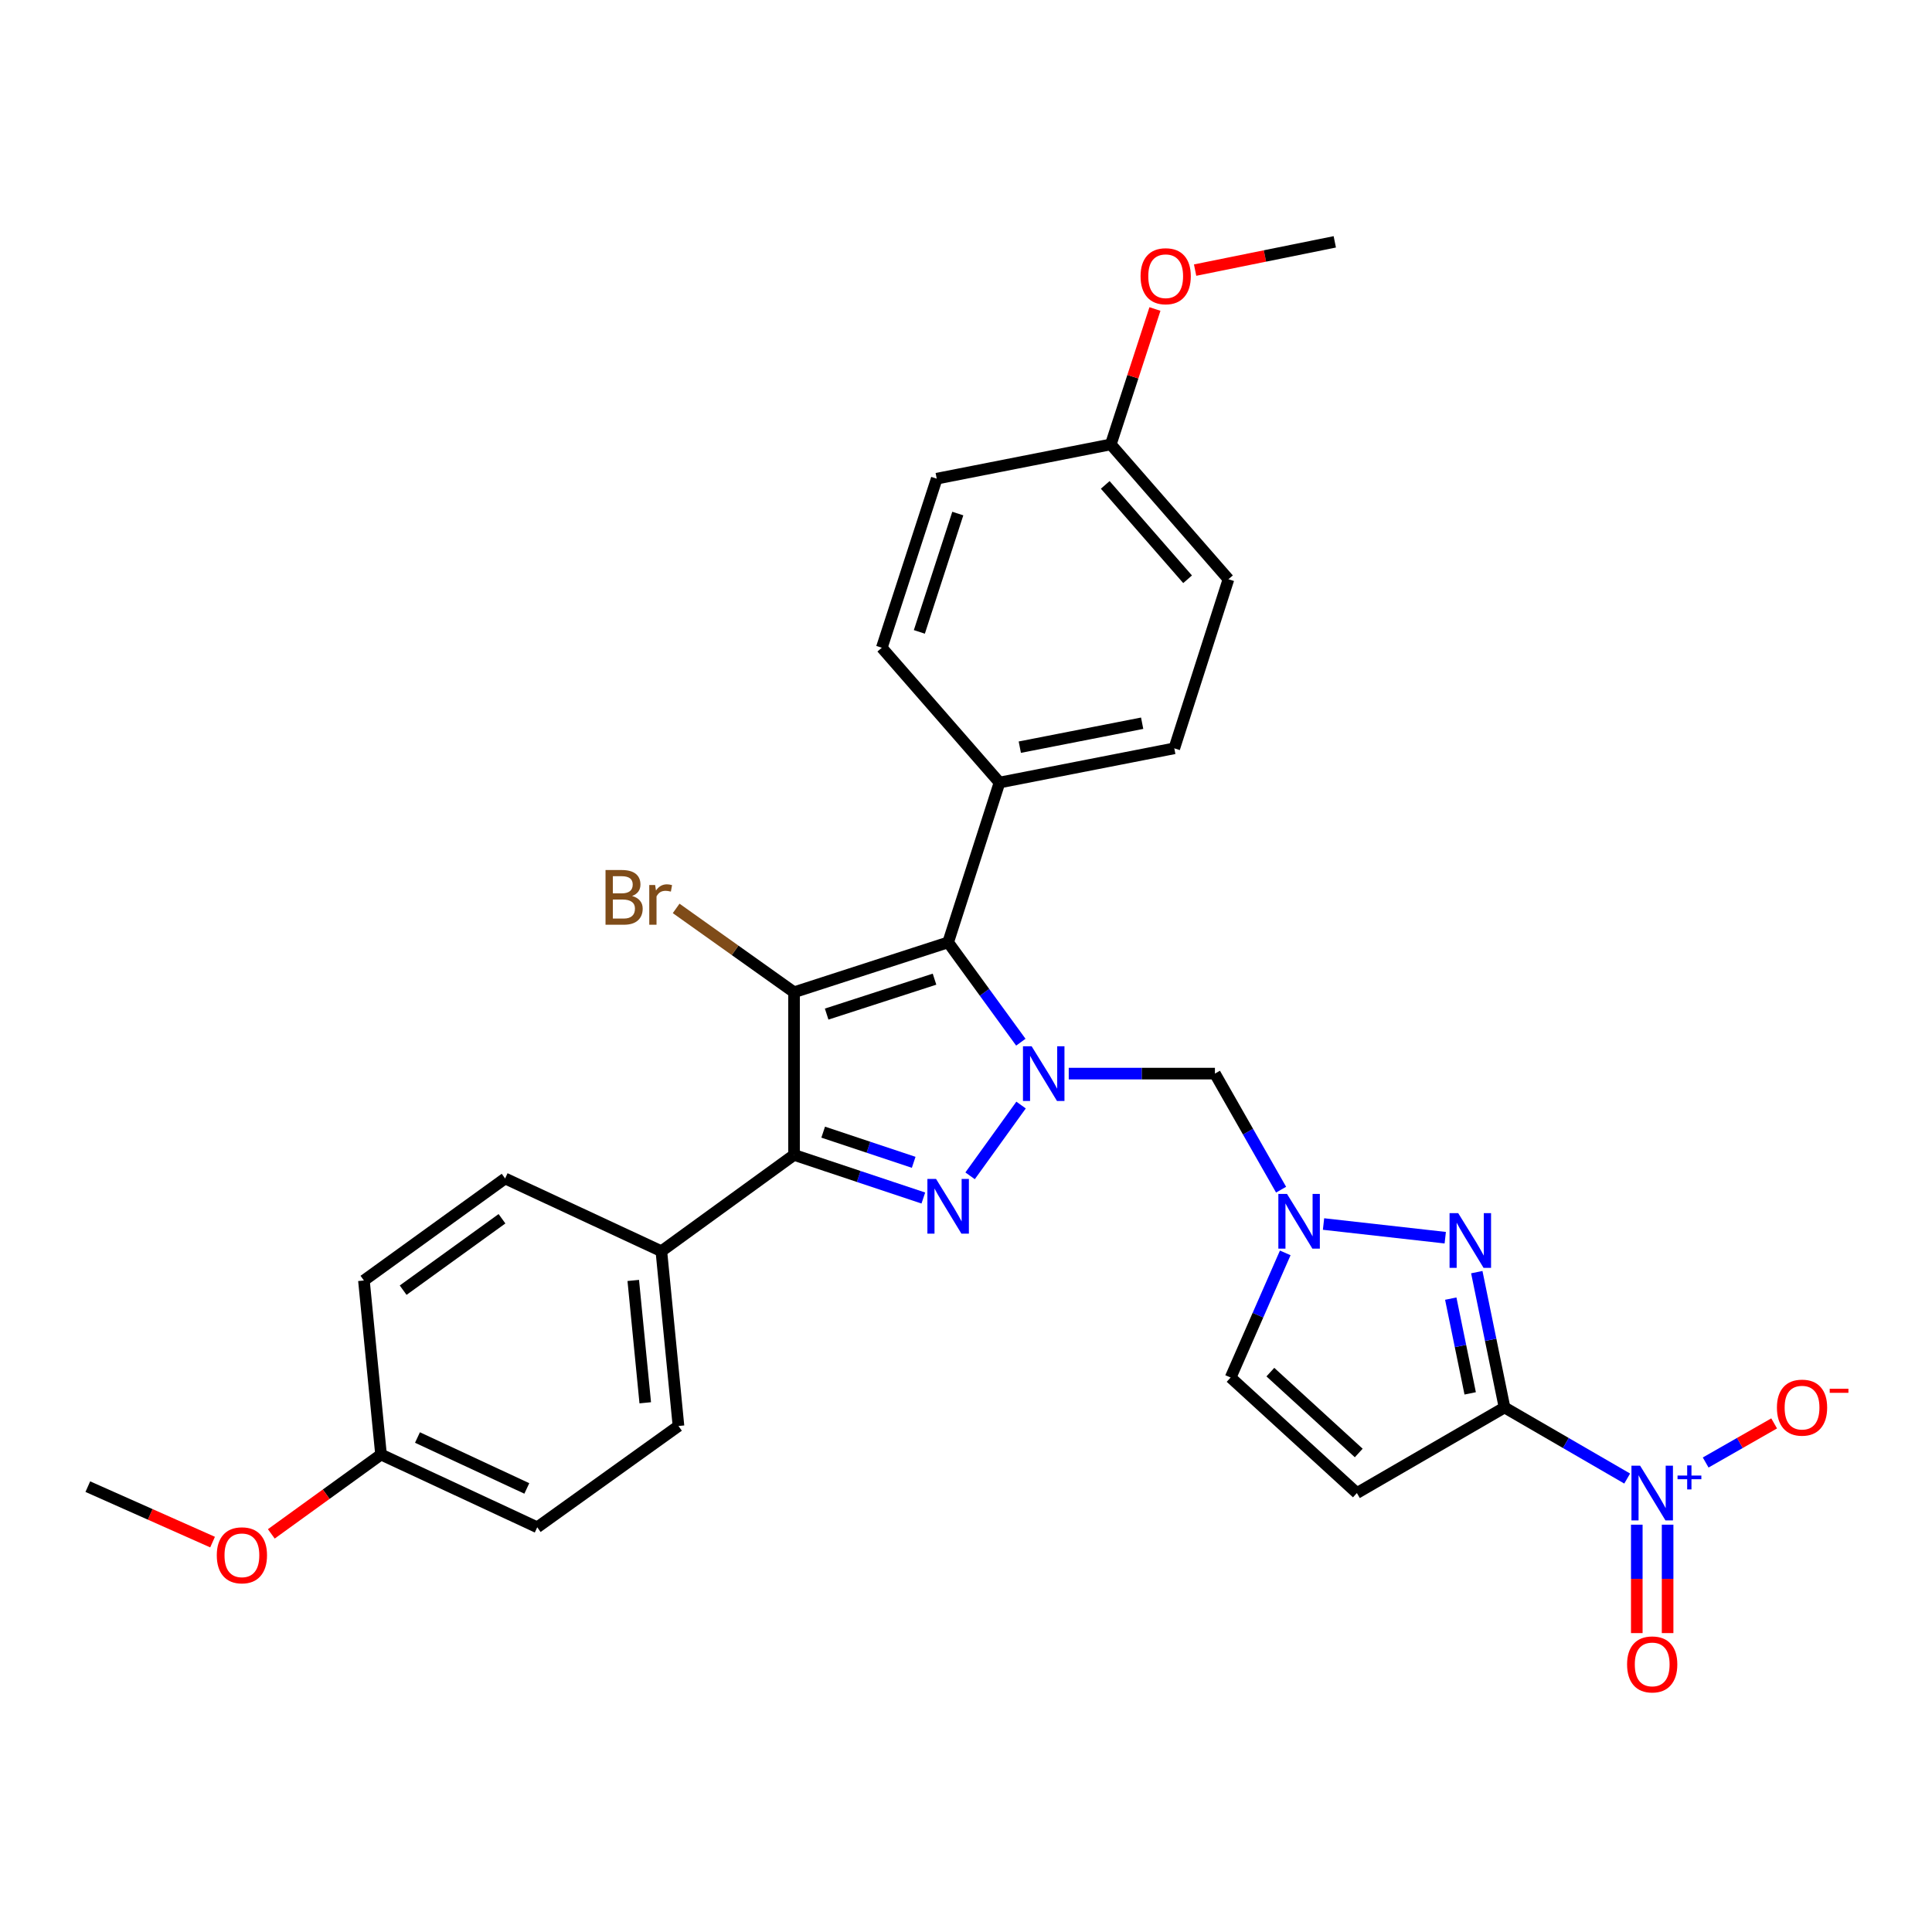 <?xml version='1.0' encoding='iso-8859-1'?>
<svg version='1.1' baseProfile='full'
              xmlns='http://www.w3.org/2000/svg'
                      xmlns:rdkit='http://www.rdkit.org/xml'
                      xmlns:xlink='http://www.w3.org/1999/xlink'
                  xml:space='preserve'
width='1000px' height='1000px' viewBox='0 0 1000 1000'>
<!-- END OF HEADER -->
<rect style='opacity:1.0;fill:#FFFFFF;stroke:none' width='1000' height='1000' x='0' y='0'> </rect>
<path class='bond-1' d='M 528.502,571.974 L 502.121,608.601' style='fill:none;fill-rule:evenodd;stroke:#0000FF;stroke-width:6px;stroke-linecap:butt;stroke-linejoin:miter;stroke-opacity:1' />
<path class='bond-4' d='M 528.384,539.437 L 509.572,513.601' style='fill:none;fill-rule:evenodd;stroke:#0000FF;stroke-width:6px;stroke-linecap:butt;stroke-linejoin:miter;stroke-opacity:1' />
<path class='bond-4' d='M 509.572,513.601 L 490.759,487.765' style='fill:none;fill-rule:evenodd;stroke:#000000;stroke-width:6px;stroke-linecap:butt;stroke-linejoin:miter;stroke-opacity:1' />
<path class='bond-9' d='M 553.18,555.698 L 591.01,555.698' style='fill:none;fill-rule:evenodd;stroke:#0000FF;stroke-width:6px;stroke-linecap:butt;stroke-linejoin:miter;stroke-opacity:1' />
<path class='bond-9' d='M 591.01,555.698 L 628.841,555.698' style='fill:none;fill-rule:evenodd;stroke:#000000;stroke-width:6px;stroke-linecap:butt;stroke-linejoin:miter;stroke-opacity:1' />
<path class='bond-0' d='M 410.996,513.588 L 490.759,487.765' style='fill:none;fill-rule:evenodd;stroke:#000000;stroke-width:6px;stroke-linecap:butt;stroke-linejoin:miter;stroke-opacity:1' />
<path class='bond-0' d='M 427.873,524.89 L 483.707,506.814' style='fill:none;fill-rule:evenodd;stroke:#000000;stroke-width:6px;stroke-linecap:butt;stroke-linejoin:miter;stroke-opacity:1' />
<path class='bond-15' d='M 410.996,513.588 L 380.484,491.888' style='fill:none;fill-rule:evenodd;stroke:#000000;stroke-width:6px;stroke-linecap:butt;stroke-linejoin:miter;stroke-opacity:1' />
<path class='bond-15' d='M 380.484,491.888 L 349.973,470.188' style='fill:none;fill-rule:evenodd;stroke:#7F4C19;stroke-width:6px;stroke-linecap:butt;stroke-linejoin:miter;stroke-opacity:1' />
<path class='bond-30' d='M 410.996,513.588 L 410.996,597.782' style='fill:none;fill-rule:evenodd;stroke:#000000;stroke-width:6px;stroke-linecap:butt;stroke-linejoin:miter;stroke-opacity:1' />
<path class='bond-3' d='M 477.917,620.094 L 444.456,608.938' style='fill:none;fill-rule:evenodd;stroke:#0000FF;stroke-width:6px;stroke-linecap:butt;stroke-linejoin:miter;stroke-opacity:1' />
<path class='bond-3' d='M 444.456,608.938 L 410.996,597.782' style='fill:none;fill-rule:evenodd;stroke:#000000;stroke-width:6px;stroke-linecap:butt;stroke-linejoin:miter;stroke-opacity:1' />
<path class='bond-3' d='M 472.924,601.615 L 449.502,593.806' style='fill:none;fill-rule:evenodd;stroke:#0000FF;stroke-width:6px;stroke-linecap:butt;stroke-linejoin:miter;stroke-opacity:1' />
<path class='bond-3' d='M 449.502,593.806 L 426.079,585.997' style='fill:none;fill-rule:evenodd;stroke:#000000;stroke-width:6px;stroke-linecap:butt;stroke-linejoin:miter;stroke-opacity:1' />
<path class='bond-2' d='M 778.743,728.508 L 771.564,693.482' style='fill:none;fill-rule:evenodd;stroke:#000000;stroke-width:6px;stroke-linecap:butt;stroke-linejoin:miter;stroke-opacity:1' />
<path class='bond-2' d='M 771.564,693.482 L 764.384,658.455' style='fill:none;fill-rule:evenodd;stroke:#0000FF;stroke-width:6px;stroke-linecap:butt;stroke-linejoin:miter;stroke-opacity:1' />
<path class='bond-2' d='M 760.964,721.203 L 755.938,696.685' style='fill:none;fill-rule:evenodd;stroke:#000000;stroke-width:6px;stroke-linecap:butt;stroke-linejoin:miter;stroke-opacity:1' />
<path class='bond-2' d='M 755.938,696.685 L 750.912,672.166' style='fill:none;fill-rule:evenodd;stroke:#0000FF;stroke-width:6px;stroke-linecap:butt;stroke-linejoin:miter;stroke-opacity:1' />
<path class='bond-5' d='M 778.743,728.508 L 810.485,746.902' style='fill:none;fill-rule:evenodd;stroke:#000000;stroke-width:6px;stroke-linecap:butt;stroke-linejoin:miter;stroke-opacity:1' />
<path class='bond-5' d='M 810.485,746.902 L 842.226,765.295' style='fill:none;fill-rule:evenodd;stroke:#0000FF;stroke-width:6px;stroke-linecap:butt;stroke-linejoin:miter;stroke-opacity:1' />
<path class='bond-31' d='M 778.743,728.508 L 702.321,772.799' style='fill:none;fill-rule:evenodd;stroke:#000000;stroke-width:6px;stroke-linecap:butt;stroke-linejoin:miter;stroke-opacity:1' />
<path class='bond-11' d='M 410.996,597.782 L 342.318,647.628' style='fill:none;fill-rule:evenodd;stroke:#000000;stroke-width:6px;stroke-linecap:butt;stroke-linejoin:miter;stroke-opacity:1' />
<path class='bond-12' d='M 490.759,487.765 L 517.344,405.042' style='fill:none;fill-rule:evenodd;stroke:#000000;stroke-width:6px;stroke-linecap:butt;stroke-linejoin:miter;stroke-opacity:1' />
<path class='bond-13' d='M 882.852,756.993 L 900.574,746.872' style='fill:none;fill-rule:evenodd;stroke:#0000FF;stroke-width:6px;stroke-linecap:butt;stroke-linejoin:miter;stroke-opacity:1' />
<path class='bond-13' d='M 900.574,746.872 L 918.296,736.752' style='fill:none;fill-rule:evenodd;stroke:#FF0000;stroke-width:6px;stroke-linecap:butt;stroke-linejoin:miter;stroke-opacity:1' />
<path class='bond-14' d='M 847.199,789.174 L 847.199,817.231' style='fill:none;fill-rule:evenodd;stroke:#0000FF;stroke-width:6px;stroke-linecap:butt;stroke-linejoin:miter;stroke-opacity:1' />
<path class='bond-14' d='M 847.199,817.231 L 847.199,845.289' style='fill:none;fill-rule:evenodd;stroke:#FF0000;stroke-width:6px;stroke-linecap:butt;stroke-linejoin:miter;stroke-opacity:1' />
<path class='bond-14' d='M 863.15,789.174 L 863.15,817.231' style='fill:none;fill-rule:evenodd;stroke:#0000FF;stroke-width:6px;stroke-linecap:butt;stroke-linejoin:miter;stroke-opacity:1' />
<path class='bond-14' d='M 863.15,817.231 L 863.15,845.289' style='fill:none;fill-rule:evenodd;stroke:#FF0000;stroke-width:6px;stroke-linecap:butt;stroke-linejoin:miter;stroke-opacity:1' />
<path class='bond-6' d='M 748.06,640.632 L 685.056,633.551' style='fill:none;fill-rule:evenodd;stroke:#0000FF;stroke-width:6px;stroke-linecap:butt;stroke-linejoin:miter;stroke-opacity:1' />
<path class='bond-7' d='M 663.087,615.77 L 645.964,585.734' style='fill:none;fill-rule:evenodd;stroke:#0000FF;stroke-width:6px;stroke-linecap:butt;stroke-linejoin:miter;stroke-opacity:1' />
<path class='bond-7' d='M 645.964,585.734 L 628.841,555.698' style='fill:none;fill-rule:evenodd;stroke:#000000;stroke-width:6px;stroke-linecap:butt;stroke-linejoin:miter;stroke-opacity:1' />
<path class='bond-10' d='M 665.24,648.497 L 651.103,680.753' style='fill:none;fill-rule:evenodd;stroke:#0000FF;stroke-width:6px;stroke-linecap:butt;stroke-linejoin:miter;stroke-opacity:1' />
<path class='bond-10' d='M 651.103,680.753 L 636.967,713.009' style='fill:none;fill-rule:evenodd;stroke:#000000;stroke-width:6px;stroke-linecap:butt;stroke-linejoin:miter;stroke-opacity:1' />
<path class='bond-8' d='M 702.321,772.799 L 636.967,713.009' style='fill:none;fill-rule:evenodd;stroke:#000000;stroke-width:6px;stroke-linecap:butt;stroke-linejoin:miter;stroke-opacity:1' />
<path class='bond-8' d='M 703.285,752.061 L 657.537,710.209' style='fill:none;fill-rule:evenodd;stroke:#000000;stroke-width:6px;stroke-linecap:butt;stroke-linejoin:miter;stroke-opacity:1' />
<path class='bond-16' d='M 342.318,647.628 L 351.18,738.097' style='fill:none;fill-rule:evenodd;stroke:#000000;stroke-width:6px;stroke-linecap:butt;stroke-linejoin:miter;stroke-opacity:1' />
<path class='bond-16' d='M 327.773,662.754 L 333.976,726.081' style='fill:none;fill-rule:evenodd;stroke:#000000;stroke-width:6px;stroke-linecap:butt;stroke-linejoin:miter;stroke-opacity:1' />
<path class='bond-17' d='M 342.318,647.628 L 261.447,609.975' style='fill:none;fill-rule:evenodd;stroke:#000000;stroke-width:6px;stroke-linecap:butt;stroke-linejoin:miter;stroke-opacity:1' />
<path class='bond-18' d='M 517.344,405.042 L 607.812,387.336' style='fill:none;fill-rule:evenodd;stroke:#000000;stroke-width:6px;stroke-linecap:butt;stroke-linejoin:miter;stroke-opacity:1' />
<path class='bond-18' d='M 527.85,386.732 L 591.178,374.338' style='fill:none;fill-rule:evenodd;stroke:#000000;stroke-width:6px;stroke-linecap:butt;stroke-linejoin:miter;stroke-opacity:1' />
<path class='bond-19' d='M 517.344,405.042 L 456.42,335.266' style='fill:none;fill-rule:evenodd;stroke:#000000;stroke-width:6px;stroke-linecap:butt;stroke-linejoin:miter;stroke-opacity:1' />
<path class='bond-22' d='M 351.18,738.097 L 278.072,790.522' style='fill:none;fill-rule:evenodd;stroke:#000000;stroke-width:6px;stroke-linecap:butt;stroke-linejoin:miter;stroke-opacity:1' />
<path class='bond-25' d='M 261.447,609.975 L 188.366,662.782' style='fill:none;fill-rule:evenodd;stroke:#000000;stroke-width:6px;stroke-linecap:butt;stroke-linejoin:miter;stroke-opacity:1' />
<path class='bond-25' d='M 259.827,630.825 L 208.67,667.79' style='fill:none;fill-rule:evenodd;stroke:#000000;stroke-width:6px;stroke-linecap:butt;stroke-linejoin:miter;stroke-opacity:1' />
<path class='bond-23' d='M 607.812,387.336 L 635.85,299.81' style='fill:none;fill-rule:evenodd;stroke:#000000;stroke-width:6px;stroke-linecap:butt;stroke-linejoin:miter;stroke-opacity:1' />
<path class='bond-24' d='M 456.42,335.266 L 484.848,247.757' style='fill:none;fill-rule:evenodd;stroke:#000000;stroke-width:6px;stroke-linecap:butt;stroke-linejoin:miter;stroke-opacity:1' />
<path class='bond-24' d='M 475.855,327.068 L 495.755,265.812' style='fill:none;fill-rule:evenodd;stroke:#000000;stroke-width:6px;stroke-linecap:butt;stroke-linejoin:miter;stroke-opacity:1' />
<path class='bond-20' d='M 574.953,230.025 L 484.848,247.757' style='fill:none;fill-rule:evenodd;stroke:#000000;stroke-width:6px;stroke-linecap:butt;stroke-linejoin:miter;stroke-opacity:1' />
<path class='bond-26' d='M 574.953,230.025 L 586.375,194.983' style='fill:none;fill-rule:evenodd;stroke:#000000;stroke-width:6px;stroke-linecap:butt;stroke-linejoin:miter;stroke-opacity:1' />
<path class='bond-26' d='M 586.375,194.983 L 597.797,159.94' style='fill:none;fill-rule:evenodd;stroke:#FF0000;stroke-width:6px;stroke-linecap:butt;stroke-linejoin:miter;stroke-opacity:1' />
<path class='bond-32' d='M 574.953,230.025 L 635.85,299.81' style='fill:none;fill-rule:evenodd;stroke:#000000;stroke-width:6px;stroke-linecap:butt;stroke-linejoin:miter;stroke-opacity:1' />
<path class='bond-32' d='M 572.069,250.981 L 614.697,299.83' style='fill:none;fill-rule:evenodd;stroke:#000000;stroke-width:6px;stroke-linecap:butt;stroke-linejoin:miter;stroke-opacity:1' />
<path class='bond-21' d='M 197.218,752.869 L 188.366,662.782' style='fill:none;fill-rule:evenodd;stroke:#000000;stroke-width:6px;stroke-linecap:butt;stroke-linejoin:miter;stroke-opacity:1' />
<path class='bond-27' d='M 197.218,752.869 L 168.824,773.401' style='fill:none;fill-rule:evenodd;stroke:#000000;stroke-width:6px;stroke-linecap:butt;stroke-linejoin:miter;stroke-opacity:1' />
<path class='bond-27' d='M 168.824,773.401 L 140.431,793.933' style='fill:none;fill-rule:evenodd;stroke:#FF0000;stroke-width:6px;stroke-linecap:butt;stroke-linejoin:miter;stroke-opacity:1' />
<path class='bond-33' d='M 197.218,752.869 L 278.072,790.522' style='fill:none;fill-rule:evenodd;stroke:#000000;stroke-width:6px;stroke-linecap:butt;stroke-linejoin:miter;stroke-opacity:1' />
<path class='bond-33' d='M 216.08,744.057 L 272.678,770.414' style='fill:none;fill-rule:evenodd;stroke:#000000;stroke-width:6px;stroke-linecap:butt;stroke-linejoin:miter;stroke-opacity:1' />
<path class='bond-28' d='M 618.587,139.806 L 654.734,132.49' style='fill:none;fill-rule:evenodd;stroke:#FF0000;stroke-width:6px;stroke-linecap:butt;stroke-linejoin:miter;stroke-opacity:1' />
<path class='bond-28' d='M 654.734,132.49 L 690.881,125.175' style='fill:none;fill-rule:evenodd;stroke:#000000;stroke-width:6px;stroke-linecap:butt;stroke-linejoin:miter;stroke-opacity:1' />
<path class='bond-29' d='M 110.027,798.19 L 77.741,783.837' style='fill:none;fill-rule:evenodd;stroke:#FF0000;stroke-width:6px;stroke-linecap:butt;stroke-linejoin:miter;stroke-opacity:1' />
<path class='bond-29' d='M 77.741,783.837 L 45.455,769.484' style='fill:none;fill-rule:evenodd;stroke:#000000;stroke-width:6px;stroke-linecap:butt;stroke-linejoin:miter;stroke-opacity:1' />
<path  class='atom-0' d='M 533.965 541.538
L 543.245 556.538
Q 544.165 558.018, 545.645 560.698
Q 547.125 563.378, 547.205 563.538
L 547.205 541.538
L 550.965 541.538
L 550.965 569.858
L 547.085 569.858
L 537.125 553.458
Q 535.965 551.538, 534.725 549.338
Q 533.525 547.138, 533.165 546.458
L 533.165 569.858
L 529.485 569.858
L 529.485 541.538
L 533.965 541.538
' fill='#0000FF'/>
<path  class='atom-2' d='M 484.499 610.216
L 493.779 625.216
Q 494.699 626.696, 496.179 629.376
Q 497.659 632.056, 497.739 632.216
L 497.739 610.216
L 501.499 610.216
L 501.499 638.536
L 497.619 638.536
L 487.659 622.136
Q 486.499 620.216, 485.259 618.016
Q 484.059 615.816, 483.699 615.136
L 483.699 638.536
L 480.019 638.536
L 480.019 610.216
L 484.499 610.216
' fill='#0000FF'/>
<path  class='atom-6' d='M 848.915 758.639
L 858.195 773.639
Q 859.115 775.119, 860.595 777.799
Q 862.075 780.479, 862.155 780.639
L 862.155 758.639
L 865.915 758.639
L 865.915 786.959
L 862.035 786.959
L 852.075 770.559
Q 850.915 768.639, 849.675 766.439
Q 848.475 764.239, 848.115 763.559
L 848.115 786.959
L 844.435 786.959
L 844.435 758.639
L 848.915 758.639
' fill='#0000FF'/>
<path  class='atom-6' d='M 868.291 763.743
L 873.28 763.743
L 873.28 758.49
L 875.498 758.49
L 875.498 763.743
L 880.62 763.743
L 880.62 765.644
L 875.498 765.644
L 875.498 770.924
L 873.28 770.924
L 873.28 765.644
L 868.291 765.644
L 868.291 763.743
' fill='#0000FF'/>
<path  class='atom-7' d='M 754.769 627.93
L 764.049 642.93
Q 764.969 644.41, 766.449 647.09
Q 767.929 649.77, 768.009 649.93
L 768.009 627.93
L 771.769 627.93
L 771.769 656.25
L 767.889 656.25
L 757.929 639.85
Q 756.769 637.93, 755.529 635.73
Q 754.329 633.53, 753.969 632.85
L 753.969 656.25
L 750.289 656.25
L 750.289 627.93
L 754.769 627.93
' fill='#0000FF'/>
<path  class='atom-8' d='M 666.153 617.969
L 675.433 632.969
Q 676.353 634.449, 677.833 637.129
Q 679.313 639.809, 679.393 639.969
L 679.393 617.969
L 683.153 617.969
L 683.153 646.289
L 679.273 646.289
L 669.313 629.889
Q 668.153 627.969, 666.913 625.769
Q 665.713 623.569, 665.353 622.889
L 665.353 646.289
L 661.673 646.289
L 661.673 617.969
L 666.153 617.969
' fill='#0000FF'/>
<path  class='atom-14' d='M 919.732 728.588
Q 919.732 721.788, 923.092 717.988
Q 926.452 714.188, 932.732 714.188
Q 939.012 714.188, 942.372 717.988
Q 945.732 721.788, 945.732 728.588
Q 945.732 735.468, 942.332 739.388
Q 938.932 743.268, 932.732 743.268
Q 926.492 743.268, 923.092 739.388
Q 919.732 735.508, 919.732 728.588
M 932.732 740.068
Q 937.052 740.068, 939.372 737.188
Q 941.732 734.268, 941.732 728.588
Q 941.732 723.028, 939.372 720.228
Q 937.052 717.388, 932.732 717.388
Q 928.412 717.388, 926.052 720.188
Q 923.732 722.988, 923.732 728.588
Q 923.732 734.308, 926.052 737.188
Q 928.412 740.068, 932.732 740.068
' fill='#FF0000'/>
<path  class='atom-14' d='M 947.052 718.811
L 956.74 718.811
L 956.74 720.923
L 947.052 720.923
L 947.052 718.811
' fill='#FF0000'/>
<path  class='atom-15' d='M 842.175 861.495
Q 842.175 854.695, 845.535 850.895
Q 848.895 847.095, 855.175 847.095
Q 861.455 847.095, 864.815 850.895
Q 868.175 854.695, 868.175 861.495
Q 868.175 868.375, 864.775 872.295
Q 861.375 876.175, 855.175 876.175
Q 848.935 876.175, 845.535 872.295
Q 842.175 868.415, 842.175 861.495
M 855.175 872.975
Q 859.495 872.975, 861.815 870.095
Q 864.175 867.175, 864.175 861.495
Q 864.175 855.935, 861.815 853.135
Q 859.495 850.295, 855.175 850.295
Q 850.855 850.295, 848.495 853.095
Q 846.175 855.895, 846.175 861.495
Q 846.175 867.215, 848.495 870.095
Q 850.855 872.975, 855.175 872.975
' fill='#FF0000'/>
<path  class='atom-16' d='M 327.175 463.766
Q 329.895 464.526, 331.255 466.206
Q 332.655 467.846, 332.655 470.286
Q 332.655 474.206, 330.135 476.446
Q 327.655 478.646, 322.935 478.646
L 313.415 478.646
L 313.415 450.326
L 321.775 450.326
Q 326.615 450.326, 329.055 452.286
Q 331.495 454.246, 331.495 457.846
Q 331.495 462.126, 327.175 463.766
M 317.215 453.526
L 317.215 462.406
L 321.775 462.406
Q 324.575 462.406, 326.015 461.286
Q 327.495 460.126, 327.495 457.846
Q 327.495 453.526, 321.775 453.526
L 317.215 453.526
M 322.935 475.446
Q 325.695 475.446, 327.175 474.126
Q 328.655 472.806, 328.655 470.286
Q 328.655 467.966, 327.015 466.806
Q 325.415 465.606, 322.335 465.606
L 317.215 465.606
L 317.215 475.446
L 322.935 475.446
' fill='#7F4C19'/>
<path  class='atom-16' d='M 339.095 458.086
L 339.535 460.926
Q 341.695 457.726, 345.215 457.726
Q 346.335 457.726, 347.855 458.126
L 347.255 461.486
Q 345.535 461.086, 344.575 461.086
Q 342.895 461.086, 341.775 461.766
Q 340.695 462.406, 339.815 463.966
L 339.815 478.646
L 336.055 478.646
L 336.055 458.086
L 339.095 458.086
' fill='#7F4C19'/>
<path  class='atom-27' d='M 590.355 142.969
Q 590.355 136.169, 593.715 132.369
Q 597.075 128.569, 603.355 128.569
Q 609.635 128.569, 612.995 132.369
Q 616.355 136.169, 616.355 142.969
Q 616.355 149.849, 612.955 153.769
Q 609.555 157.649, 603.355 157.649
Q 597.115 157.649, 593.715 153.769
Q 590.355 149.889, 590.355 142.969
M 603.355 154.449
Q 607.675 154.449, 609.995 151.569
Q 612.355 148.649, 612.355 142.969
Q 612.355 137.409, 609.995 134.609
Q 607.675 131.769, 603.355 131.769
Q 599.035 131.769, 596.675 134.569
Q 594.355 137.369, 594.355 142.969
Q 594.355 148.689, 596.675 151.569
Q 599.035 154.449, 603.355 154.449
' fill='#FF0000'/>
<path  class='atom-28' d='M 112.209 805.02
Q 112.209 798.22, 115.569 794.42
Q 118.929 790.62, 125.209 790.62
Q 131.489 790.62, 134.849 794.42
Q 138.209 798.22, 138.209 805.02
Q 138.209 811.9, 134.809 815.82
Q 131.409 819.7, 125.209 819.7
Q 118.969 819.7, 115.569 815.82
Q 112.209 811.94, 112.209 805.02
M 125.209 816.5
Q 129.529 816.5, 131.849 813.62
Q 134.209 810.7, 134.209 805.02
Q 134.209 799.46, 131.849 796.66
Q 129.529 793.82, 125.209 793.82
Q 120.889 793.82, 118.529 796.62
Q 116.209 799.42, 116.209 805.02
Q 116.209 810.74, 118.529 813.62
Q 120.889 816.5, 125.209 816.5
' fill='#FF0000'/>
</svg>
